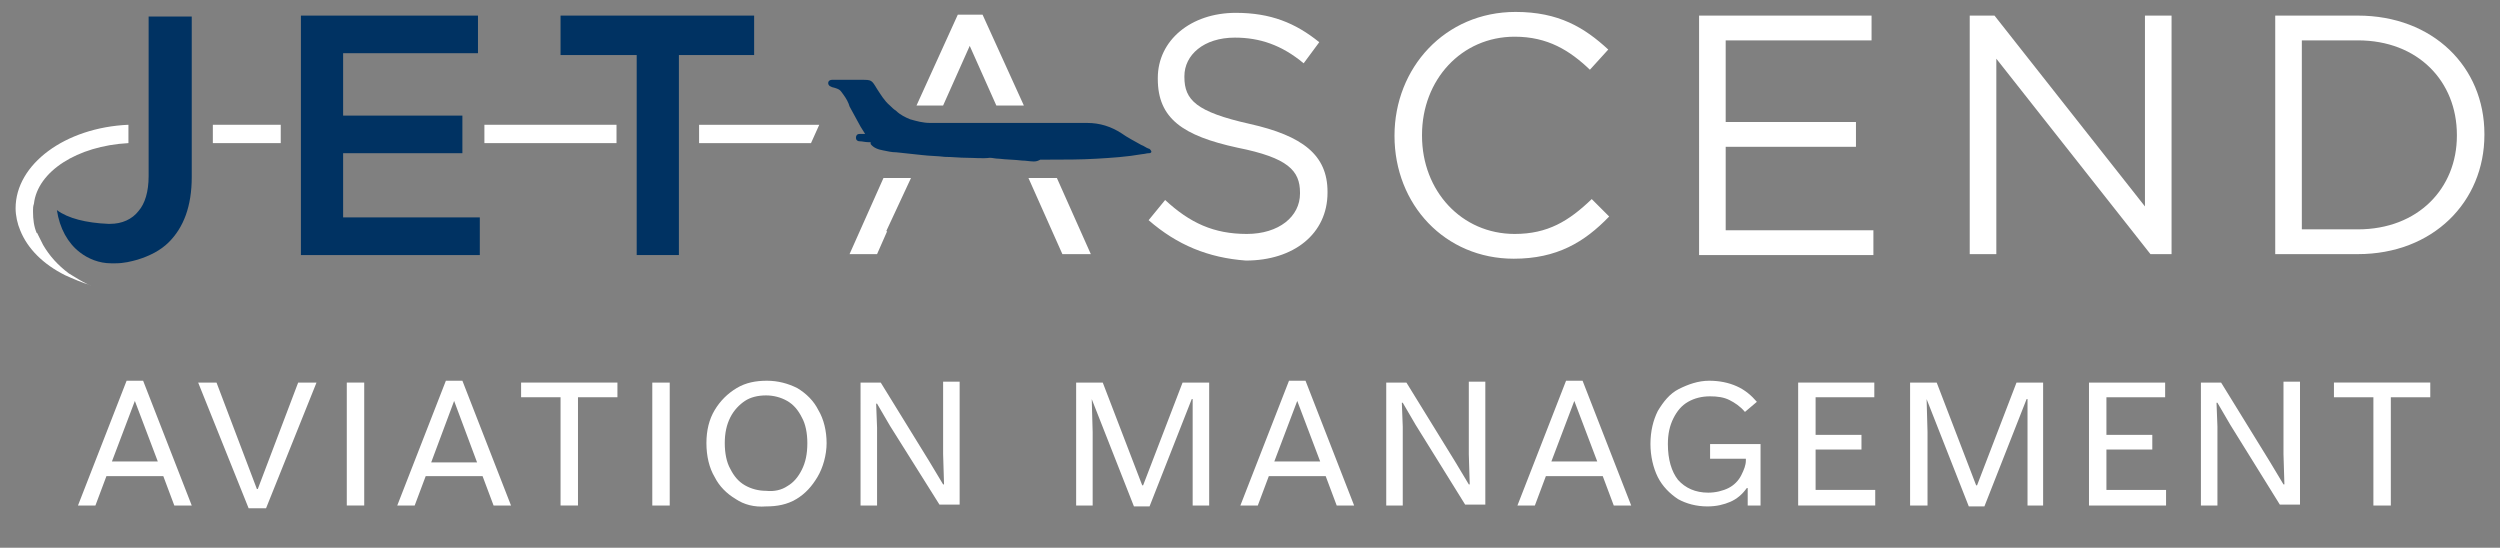<?xml version="1.0" encoding="utf-8"?>
<!-- Generator: Adobe Illustrator 29.2.1, SVG Export Plug-In . SVG Version: 9.03 Build 55982)  -->
<svg version="1.1" id="Layer_1" xmlns="http://www.w3.org/2000/svg" xmlns:xlink="http://www.w3.org/1999/xlink" x="0px" y="0px"
	 viewBox="0 0 272.5 59.7" style="enable-background:new 0 0 272.5 59.7;" xml:space="preserve">
<rect x="0" y="0" width="272.5" height="59.7" fill="#808080" stroke="none"/>
<style type="text/css">
	.st0{fill:#003262;}
	.st1{fill:#FFFFFF;}
</style>
<g>
	<g>
		<g>
			<g>
				<g>
					<g>
						<g>
							<g>
								<g>
									<g>
										<path class="st0" d="M32.8,1.7h19.3v4.1H37.4v6.8h13v4.1h-13v7h14.9v4.1H32.8V1.7z"/>
										<path class="st0" d="M69.3,6h-8.2V1.7h21.1V6h-8.2v21.8h-4.6V6z"/>
										<path class="st1" d="M125.2,24l1.8-2.2c2.7,2.5,5.3,3.7,8.9,3.7c3.5,0,5.8-1.9,5.8-4.4V21c0-2.4-1.3-3.8-6.8-4.9
											c-6-1.3-8.7-3.2-8.7-7.5V8.5c0-4.1,3.6-7.1,8.5-7.1c3.8,0,6.5,1.1,9.1,3.2l-1.7,2.3c-2.4-2-4.8-2.8-7.5-2.8
											c-3.4,0-5.5,1.9-5.5,4.2v0.1c0,2.5,1.3,3.8,7.1,5.1c5.8,1.3,8.5,3.4,8.5,7.4v0.1c0,4.5-3.7,7.4-8.9,7.4
											C131.7,28.1,128.3,26.7,125.2,24z"/>
										<path class="st1" d="M152,14.8L152,14.8c0-7.4,5.5-13.5,13.2-13.5c4.7,0,7.5,1.7,10.1,4.1l-2,2.2
											c-2.2-2.1-4.6-3.6-8.2-3.6C159.3,4,155,8.7,155,14.7v0.1c0,6,4.3,10.7,10.1,10.7c3.6,0,5.9-1.4,8.4-3.8l1.9,1.9
											c-2.7,2.8-5.7,4.6-10.4,4.6C157.5,28.2,152,22.3,152,14.8z"/>
										<path class="st1" d="M185.2,1.7H204v2.7h-15.9v8.9h14.2V16h-14.2v9.1h16.1v2.7h-19V1.7z"/>
										<path class="st1" d="M214.7,1.7h2.7l16.4,20.8V1.7h2.9v26h-2.3L217.6,6.4v21.3h-2.9V1.7z"/>
										<path class="st1" d="M248,1.7h9c8.2,0,13.8,5.6,13.8,12.9v0.1c0,7.3-5.6,13-13.8,13h-9V1.7z M250.9,4.5V25h6.1
											c6.6,0,10.8-4.5,10.8-10.2v-0.1c0-5.8-4.2-10.3-10.8-10.3H250.9z"/>
									</g>
								</g>
							</g>
						</g>
					</g>
				</g>
			</g>
			<polygon class="st1" points="96.3,19.4 92.6,27.7 95.6,27.7 96.7,25.2 96.6,25.2 99.3,19.4 			"/>
			<polygon class="st1" points="112.1,19.4 115.8,27.7 118.9,27.7 115.2,19.4 			"/>
			<polygon class="st1" points="104.4,1.6 99.9,11.5 102.8,11.5 105.7,5 108.6,11.5 111.6,11.5 107.1,1.6 			"/>
		</g>
		<polygon class="st1" points="76.2,15.6 88.4,15.6 89.3,13.6 76.2,13.6 		"/>
		<rect x="52.8" y="13.6" class="st1" width="14.4" height="2"/>
		<rect x="23.2" y="13.6" class="st1" width="7.4" height="2"/>
		<path class="st0" d="M125.2,16.2c-0.3-0.1-0.5-0.3-0.8-0.4c-0.7-0.4-1.5-0.8-2.2-1.3c-1.1-0.7-2.3-1.1-3.7-1.1c-2,0-4.1,0-6.1,0
			c-1,0-2,0-3,0c-2.5,0-5,0-7.5,0c-0.2,0-0.3,0-0.5,0c-0.8,0-1.5-0.2-2.2-0.4c-0.5-0.2-1.1-0.5-1.5-0.9c-0.3-0.2-0.5-0.4-0.7-0.6
			c-0.6-0.5-1-1.2-1.4-1.8c-0.6-1-0.6-1-1.7-1c-0.1,0-0.1,0-0.2,0c-1,0-2,0-3,0c-0.3,0-0.5,0.2-0.4,0.5c0.1,0.2,0.2,0.2,0.4,0.3
			c0.4,0.1,0.8,0.2,1,0.5c0.3,0.4,0.6,0.8,0.8,1.3l0.1,0.3l1.2,2.2l0.5,0.8c-0.2,0-0.4,0-0.6,0c-0.3,0-0.4,0.2-0.4,0.4
			c0,0.3,0.2,0.4,0.4,0.4c0.3,0,0.6,0.1,1,0.1c0.1,0,0.1,0,0.2,0l0,0.1c0,0,0,0.1,0,0.1c0.3,0.4,0.8,0.6,1.4,0.7
			c0.5,0.1,0.9,0.2,1.4,0.2c0.9,0.1,1.8,0.2,2.8,0.3c0.8,0.1,1.7,0.1,2.5,0.2c0.8,0,1.6,0.1,2.4,0.1c0.8,0,1.7,0.1,2.5,0
			c0.3,0,0.6,0.1,1,0.1c0.8,0.1,1.7,0.1,2.5,0.2c0.4,0,0.9,0.1,1.3,0.1c0.3,0,0.5-0.1,0.7-0.2c0,0,0,0,0,0c0.3,0,0.6,0,0.9,0
			c1.7,0,3.5,0,5.2-0.1c1.7-0.1,3.3-0.2,5-0.5c0.2,0,0.5-0.1,0.7-0.1c0.1,0,0.3,0,0.3-0.2C125.4,16.3,125.3,16.2,125.2,16.2z"/>
		<path class="st1" d="M1.7,22.7c0,0.8,0.2,1.7,0.5,2.4c0.8,2,2.5,3.7,4.9,4.9c0.9,0.4,1.8,0.8,2.8,1.1c-0.1,0-0.2-0.1-0.3-0.1
			c-0.7-0.3-1.4-0.8-2.1-1.2c-1.2-0.9-2.1-1.9-2.8-3.1c-0.1-0.2-0.2-0.4-0.3-0.6c-0.1-0.2-0.2-0.4-0.3-0.6c0,0,0-0.1-0.1-0.1
			c-0.3-0.7-0.4-1.5-0.4-2.3c0,0,0-0.1,0-0.1c0,0,0-0.1,0-0.1h0c0-0.2,0-0.4,0.1-0.7c0.4-3.5,4.7-6.3,10.3-6.6v-2c0,0,0,0,0,0
			C7.1,13.9,1.7,17.9,1.7,22.7z"/>
	</g>
	<path class="st0" d="M16.2,1.8v17.4c0,1.7-0.4,3-1.1,3.8c-0.7,0.9-1.8,1.4-3.1,1.4c0,0,0,0-0.1,0c0,0-0.1,0-0.1,0
		c-2.4-0.1-4.4-0.6-5.6-1.5c-0.1-0.1,0,0,0,0c0.3,2,1.2,3.6,2.5,4.6c0.9,0.7,2.1,1.2,3.4,1.2c0.2,0,0.3,0,0.5,0
		c0.9,0,1.7-0.2,2.4-0.4c1.3-0.4,2.5-1,3.4-1.9c1.6-1.6,2.5-3.9,2.5-7.1V1.8L16.2,1.8L16.2,1.8z"/>
</g>
<g>
	<path class="st1" d="M20.9,55.1H19l-1.2-3.2h-6.2l-1.2,3.2H8.5l5.3-13.6h1.8L20.9,55.1z M14.7,43.7l-2.5,6.6h5L14.7,43.7L14.7,43.7
		z"/>
	<path class="st1" d="M29,55.4h-1.9l-5.5-13.7h2L28,53.3h0.1l4.4-11.6h2L29,55.4z"/>
	<path class="st1" d="M39.7,55.1h-1.9V41.7h1.9V55.1z"/>
	<path class="st1" d="M55.7,55.1h-1.9l-1.2-3.2h-6.2l-1.2,3.2h-1.9l5.3-13.6h1.8L55.7,55.1z M49.5,43.7L47,50.4h5L49.5,43.7
		L49.5,43.7z"/>
	<path class="st1" d="M63,55.1h-1.9V43.3h-4.3v-1.6h10.5v1.6H63V55.1z"/>
	<path class="st1" d="M73,55.1h-1.9V41.7H73V55.1z"/>
	<path class="st1" d="M80.2,54.4c-1-0.6-1.8-1.4-2.3-2.4c-0.6-1-0.9-2.3-0.9-3.7c0-1.4,0.3-2.6,0.9-3.6c0.6-1,1.4-1.8,2.4-2.4
		c1-0.6,2.1-0.8,3.3-0.8c1.2,0,2.3,0.3,3.3,0.8c1,0.6,1.8,1.4,2.3,2.4c0.6,1,0.9,2.3,0.9,3.6S89.7,51,89.1,52
		c-0.6,1-1.3,1.8-2.3,2.4c-1,0.6-2.1,0.8-3.3,0.8C82.2,55.3,81.1,55,80.2,54.4z M85.8,53c0.7-0.4,1.2-1,1.6-1.8
		c0.4-0.8,0.6-1.7,0.6-2.9c0-1.1-0.2-2.1-0.6-2.8c-0.4-0.8-0.9-1.4-1.6-1.8s-1.5-0.6-2.3-0.6c-0.9,0-1.7,0.2-2.3,0.6s-1.2,1-1.6,1.8
		c-0.4,0.8-0.6,1.7-0.6,2.8c0,1.1,0.2,2.1,0.6,2.8c0.4,0.8,0.9,1.4,1.6,1.8s1.5,0.6,2.3,0.6C84.4,53.6,85.2,53.4,85.8,53z"/>
	<path class="st1" d="M95.6,55.1h-1.8V41.7H96l5.3,8.6l1.5,2.5h0.1l-0.1-3.3v-7.9h1.8v13.4h-2.2L97,46.4L95.6,44h-0.1l0.1,2.6V55.1z
		"/>
	<path class="st1" d="M119.1,55.1h-1.8V41.7h2.9l4.3,11.2h0.1l4.3-11.2h2.9v13.4H130v-8l0-3.6h-0.1l-4.6,11.7h-1.7l-4.6-11.7H119
		l0.1,3.6V55.1z"/>
	<path class="st1" d="M147.6,55.1h-1.9l-1.2-3.2h-6.2l-1.2,3.2h-1.9l5.3-13.6h1.8L147.6,55.1z M141.4,43.7l-2.5,6.6h5L141.4,43.7
		L141.4,43.7z"/>
	<path class="st1" d="M152.9,55.1h-1.8V41.7h2.2l5.3,8.6l1.5,2.5h0.1l-0.1-3.3v-7.9h1.8v13.4h-2.2l-5.4-8.7l-1.4-2.4h-0.1l0.1,2.6
		V55.1z"/>
	<path class="st1" d="M177.8,55.1h-1.9l-1.2-3.2h-6.2l-1.2,3.2h-1.9l5.3-13.6h1.8L177.8,55.1z M171.6,43.7l-2.5,6.6h5L171.6,43.7
		L171.6,43.7z"/>
	<path class="st1" d="M186.4,48.4h5.5v6.7h-1.4l0-1.9h-0.1c-0.5,0.7-1.1,1.2-1.8,1.5c-0.7,0.3-1.5,0.5-2.5,0.5
		c-1.2,0-2.3-0.3-3.2-0.8c-0.9-0.6-1.7-1.4-2.2-2.4c-0.5-1-0.8-2.3-0.8-3.6c0-1.4,0.3-2.6,0.8-3.6c0.6-1,1.3-1.9,2.3-2.4
		s2.1-0.9,3.3-0.9c1.1,0,2.1,0.2,3,0.6c0.9,0.4,1.6,1,2.2,1.7l-1.3,1.1c-0.5-0.6-1.1-1-1.7-1.3c-0.6-0.3-1.3-0.4-2.1-0.4
		c-0.9,0-1.7,0.2-2.4,0.6c-0.7,0.4-1.2,1-1.6,1.8c-0.4,0.8-0.6,1.7-0.6,2.8c0,1.7,0.4,3,1.1,3.9c0.8,0.9,1.9,1.4,3.3,1.4
		c0.8,0,1.6-0.2,2.2-0.5s1.1-0.8,1.4-1.4s0.5-1.1,0.5-1.6V50h-3.9V48.4z"/>
	<path class="st1" d="M204.4,55.1H196V41.7h8.3v1.6h-6.4v4.1h5v1.6h-5v4.4h6.5V55.1z"/>
	<path class="st1" d="M210,55.1h-1.8V41.7h2.9l4.3,11.2h0.1l4.3-11.2h2.9v13.4h-1.7v-8l0-3.6h-0.1l-4.6,11.7h-1.7L210,43.5H210
		l0.1,3.6V55.1z"/>
	<path class="st1" d="M236.1,55.1h-8.4V41.7h8.3v1.6h-6.4v4.1h5v1.6h-5v4.4h6.5V55.1z"/>
	<path class="st1" d="M241.7,55.1h-1.8V41.7h2.2l5.3,8.6l1.5,2.5h0.1l-0.1-3.3v-7.9h1.8v13.4h-2.2l-5.4-8.7l-1.4-2.4h-0.1l0.1,2.6
		V55.1z"/>
	<path class="st1" d="M260.6,55.1h-1.9V43.3h-4.3v-1.6h10.5v1.6h-4.3V55.1z"/>
</g>
</svg>
